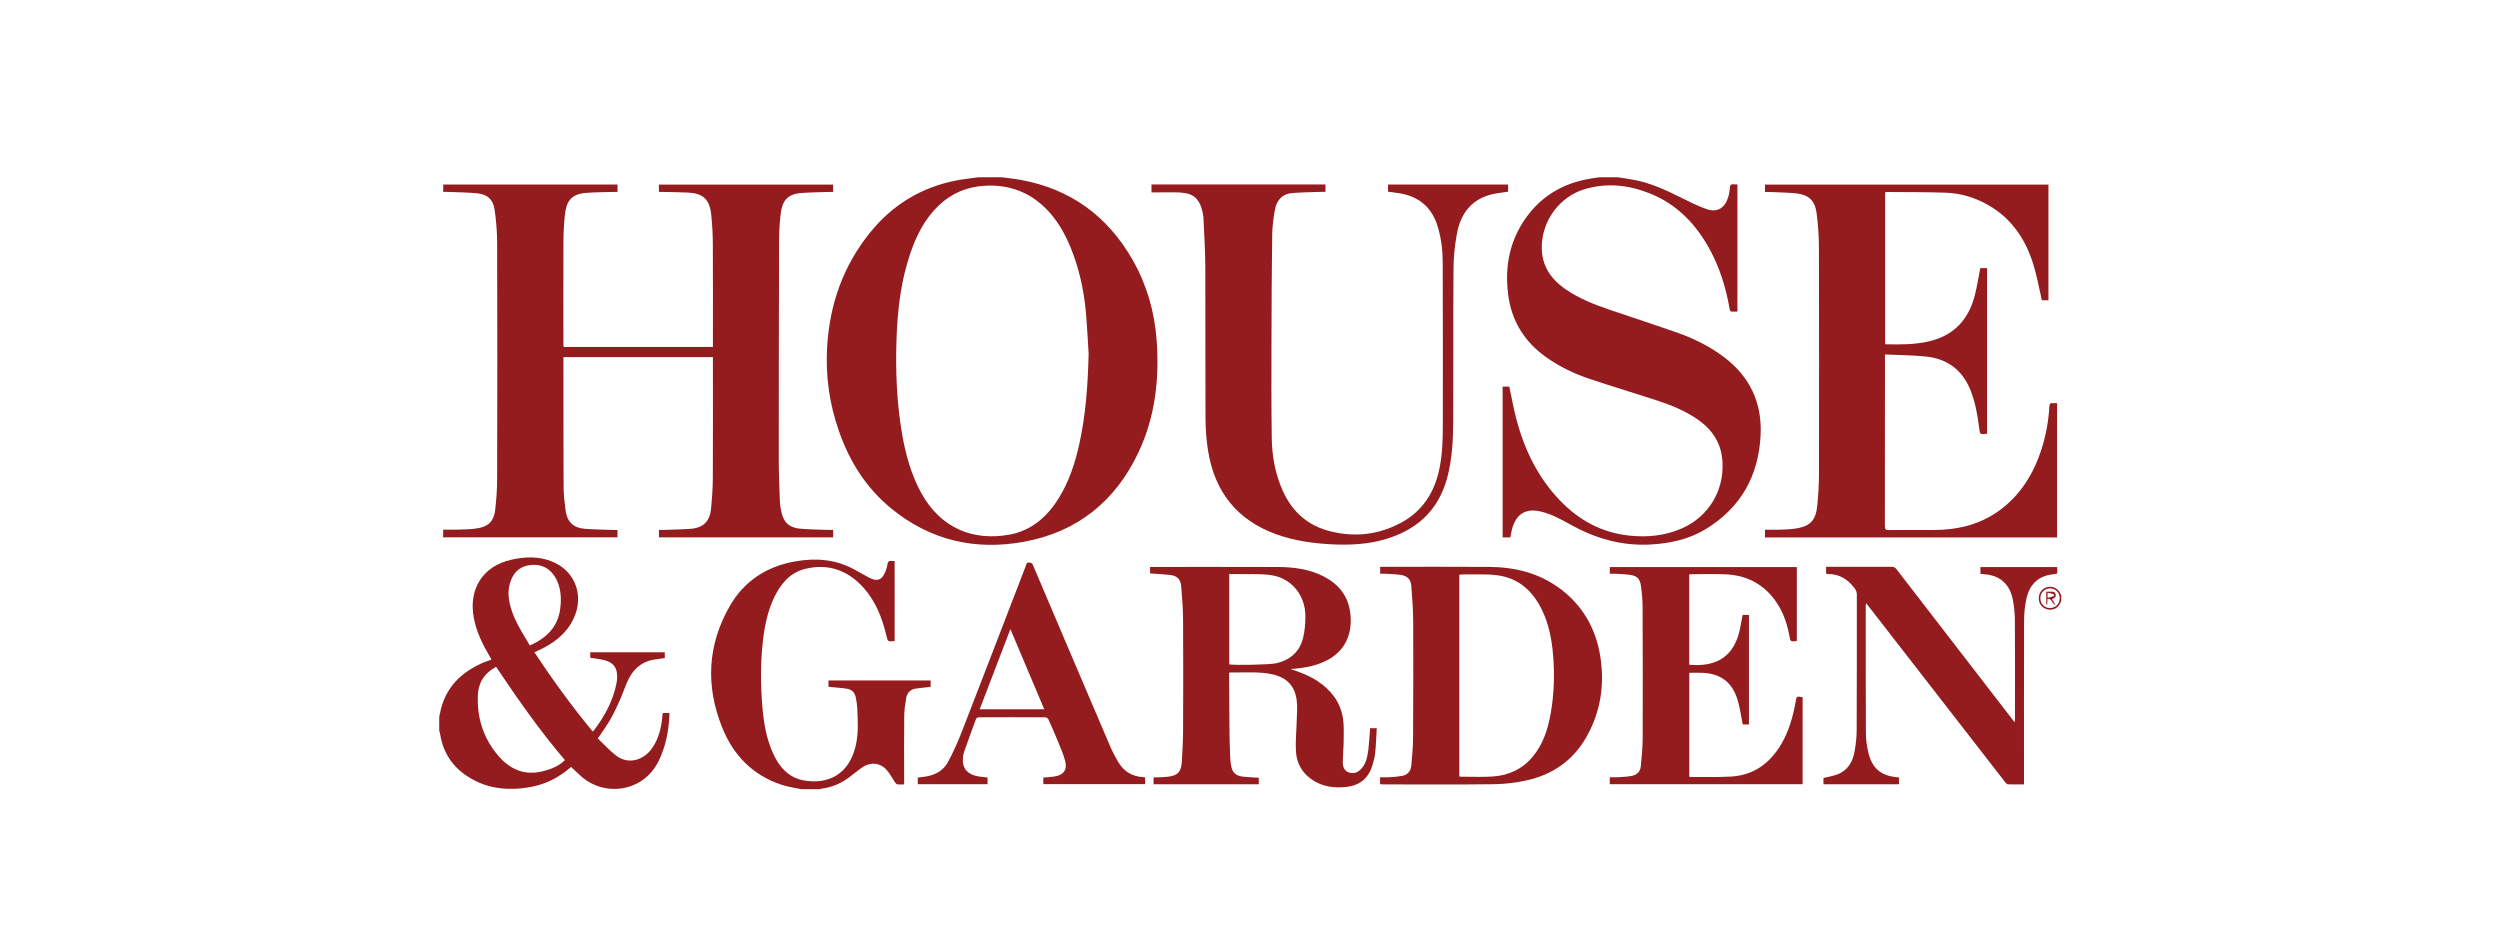 <?xml version="1.0" encoding="UTF-8"?>
<svg id="Layer_1" data-name="Layer 1" xmlns="http://www.w3.org/2000/svg" viewBox="0 0 652.47 242.59">
  <defs>
    <style>
      .cls-1 {
        fill: #941b1e;
        stroke-width: 0px;
      }
    </style>
  </defs>
  <path class="cls-1" d="M218.94,112.5c2.77,7.92,7.1,14.81,13.57,20.13,10.19,8.4,21.94,11.09,34.65,8.78,13.85-2.51,23.93-10.48,30.01-23.44,4.34-9.25,5.45-19.13,4.69-29.27-.56-7.37-2.55-14.32-6.18-20.73-6.58-11.61-16.35-18.68-29.34-21.03-1.65-.3-3.31-.46-4.96-.68h-5.97c-2,.27-4,.48-5.98.87-9.07,1.8-16.56,6.37-22.41,13.64-6.98,8.65-10.5,18.71-11.15,29.8-.44,7.49.58,14.83,3.08,21.92ZM233.98,88.49c.26-7.68,1.15-15.28,3.67-22.57,1.62-4.7,3.85-9.02,7.5-12.43,3.3-3.09,7.22-4.72,11.69-5,6.09-.39,11.44,1.39,15.88,5.71,3.06,2.96,5.15,6.59,6.75,10.53,2.15,5.3,3.38,10.84,3.91,16.54.34,3.68.5,7.37.74,11.06-.2,7.96-.73,15.86-2.45,23.62-1.12,5.04-2.72,9.91-5.49,14.28-3.03,4.79-7.08,8.27-12.71,9.3-9.43,1.71-17.96-1.56-23.11-11-2.57-4.74-3.98-9.85-4.91-15.14-1.43-8.24-1.75-16.57-1.47-24.9Z"/>
  <path class="cls-1" d="M393.56,76.54c.85,7.2,4.32,12.73,10.14,16.81,3.47,2.43,7.25,4.22,11.22,5.55,5.64,1.9,11.37,3.6,17.03,5.45,4.03,1.31,7.97,2.84,11.47,5.37,3.63,2.62,5.84,6.12,6.12,10.71.48,7.64-3.63,14.39-10.53,17.45-4.41,1.96-9.03,2.4-13.77,1.91-7.2-.75-13.2-4.02-18.19-9.26-5.6-5.86-9.09-12.95-11.2-20.76-.79-2.91-1.3-5.89-1.94-8.87h-1.74v39.35h2.04c.09-.57.15-1.06.26-1.54.73-3.4,2.71-6.39,7.64-5.21,2.75.65,5.2,1.99,7.64,3.34,6.55,3.68,13.48,5.69,21.03,5.27,5.09-.29,9.99-1.34,14.38-4.01,9.13-5.55,13.85-13.9,14.34-24.63.39-8.33-2.79-15.09-9.38-20.13-3.67-2.8-7.74-4.86-12.02-6.39-5.98-2.12-12-4.05-17.99-6.1-4.07-1.39-8.07-2.94-11.64-5.44-3.78-2.65-6.14-6.16-6.09-10.99.08-6.89,4.67-13.07,11.14-15.03,5.86-1.77,11.6-1.11,17.17,1.13,7.05,2.84,12.02,8.06,15.62,14.73,2.61,4.84,4.18,10.04,5.12,15.44.08.46.22.68.7.64.43-.02.88,0,1.32,0v-33.22c-.36,0-.64.05-.92,0-.83-.12-1.06.25-1.09,1.06-.03.79-.18,1.61-.43,2.37-.85,2.75-2.85,3.98-5.54,3.06-2.46-.85-4.79-2.06-7.13-3.22-3.66-1.82-7.36-3.5-11.36-4.33-1.55-.33-3.13-.53-4.7-.78h-4.95c-.74.12-1.5.22-2.25.35-7.05,1.15-12.83,4.5-17,10.47-4.07,5.85-5.35,12.4-4.51,19.45Z"/>
  <path class="cls-1" d="M172.88,186.61c-.02.32-.04.64-.07.95-.32,2.79-1.02,5.44-2.67,7.77-2.31,3.26-6.28,4.18-9.26,1.93-1.78-1.34-3.29-3.06-4.86-4.54,1.15-1.71,2.23-3.16,3.14-4.73.93-1.58,1.72-3.25,2.47-4.94.74-1.62,1.3-3.32,2.01-4.96,1.34-3.13,3.5-5.3,6.92-5.92.97-.17,1.95-.27,2.94-.42v-1.51h-19.45v1.43c1.3.21,2.56.33,3.76.65,1.49.39,2.77,1.23,3.11,2.87.2.94.19,1.96.02,2.91-.89,4.74-3.12,8.83-5.99,12.59-.06.08-.18.12-.29.2-5.44-6.61-10.46-13.49-15.2-20.66.6-.27,1.09-.49,1.57-.72,3.13-1.51,5.91-3.49,7.82-6.5,4.1-6.47,1.77-14.04-5.11-16.59-3.41-1.27-6.88-1.12-10.33-.33-7.37,1.66-11.15,7.57-9.77,15.12.69,3.7,2.32,6.99,4.2,10.17.15.26.3.51.43.76-.98.37-1.88.64-2.72,1.05-5.19,2.39-9.01,6.06-10.48,11.88-.17.66-.29,1.34-.44,2.01v3.65c.06.15.13.32.16.47.65,4.53,2.74,8.2,6.39,10.85,5.24,3.81,11.17,4.46,17.33,3.34,3.96-.71,7.45-2.53,10.53-5.22.84.78,1.65,1.53,2.47,2.29,6.06,5.59,16.3,4.39,20.35-3.79,1.53-3.1,2.34-6.37,2.68-9.78.09-.94.13-1.87.19-2.81h-1.73c-.05.22-.08.39-.1.57ZM133.44,151.23c.96-2.36,2.78-3.6,5.25-3.79,2.79-.22,4.92.94,6.32,3.39,1.37,2.43,1.54,5.08,1.23,7.81-.57,4.99-3.61,7.88-7.95,9.82-2.28-3.87-4.8-7.55-5.47-12.12-.25-1.75-.05-3.47.62-5.11ZM141.64,201.29c-5.02,1.25-8.91-.68-12.02-4.56-3.6-4.46-5.17-9.65-4.9-15.38.15-3.3,1.78-5.72,4.75-7.33,5.6,8.37,11.38,16.64,17.97,24.36-1.7,1.64-3.7,2.39-5.81,2.92Z"/>
  <path class="cls-1" d="M242.89,177.59h-26.67v1.65c1.67.18,3.28.27,4.86.52,1.2.18,2,.97,2.25,2.2.18.9.35,1.82.4,2.74.16,3.34.37,6.71-.42,10.02-1.74,7.37-7.16,10.08-13.51,8.96-3.92-.69-6.34-3.39-7.98-6.92-1.85-4.01-2.53-8.31-2.88-12.67-.44-5.55-.47-11.1.15-16.65.44-3.95,1.21-7.82,2.92-11.43,1.71-3.6,4.12-6.54,8.09-7.53,5.99-1.48,11.11.3,15.26,4.89,3.18,3.56,4.88,7.89,5.97,12.5.37,1.58.36,1.58,2,1.47.05,0,.1-.05.16-.09v-20.84c-.27,0-.46.02-.65,0-.76-.11-1.13.09-1.25,1-.12.92-.5,1.84-.95,2.65-.67,1.23-1.67,1.54-2.98,1.07-.42-.16-.83-.36-1.23-.58-1.17-.64-2.33-1.31-3.51-1.95-4.87-2.65-10.05-3.02-15.4-2.08-7.37,1.31-13.26,5.06-17.05,11.64-5.87,10.21-6.35,20.97-1.94,31.82,2.93,7.24,8.03,12.41,15.5,14.85,1.66.54,3.41.78,5.13,1.15h4.78c.13-.05.27-.12.4-.14,2.71-.32,5.14-1.37,7.33-3,1.13-.83,2.19-1.76,3.34-2.55,2.14-1.47,4.57-1.29,6.34.6.88.94,1.48,2.16,2.22,3.25.16.23.4.53.63.56.55.08,1.12.02,1.77.02v-1.03c0-5.55-.04-11.12.02-16.68.01-1.61.24-3.22.51-4.81.23-1.36,1.08-2.29,2.5-2.49,1.29-.18,2.57-.3,3.89-.45v-1.68Z"/>
  <path class="cls-1" d="M537.63,154.72c-.68-1.3-2.19-1.89-3.54-1.43-1.47.51-2.22,1.88-1.93,3.51.23,1.33,1.46,2.32,2.89,2.32,1.56-.01,2.41-.94,2.92-2.33v-1.38c-.11-.23-.22-.46-.34-.69ZM535.01,158.7c-1.44,0-2.52-1.12-2.5-2.61.01-1.45,1.14-2.56,2.57-2.53,1.4.03,2.49,1.16,2.48,2.56,0,1.46-1.12,2.59-2.55,2.58Z"/>
  <path class="cls-1" d="M161.17,138.32c-.37,0-.71.01-1.04,0-2.47-.09-4.95-.12-7.41-.3-3.08-.23-4.71-1.78-5.13-4.9-.27-2.06-.49-4.15-.5-6.22-.05-10.92-.03-21.83-.04-32.76v-.94h39.01v.96c0,10.16.03,20.33-.02,30.5-.01,2.68-.2,5.38-.45,8.05-.33,3.37-2.05,5.05-5.34,5.3-2.42.18-4.87.2-7.31.3-.32.01-.65,0-.96,0v1.95h45.46v-1.95c-.37,0-.71.01-1.05,0-2.5-.09-4.99-.12-7.49-.32-2.8-.22-4.33-1.56-4.93-4.2-.23-.98-.39-2-.43-3.01-.13-3.61-.29-7.23-.29-10.84,0-19,.02-38,.08-56.99,0-2.32.14-4.64.39-6.93.37-3.5,1.71-5.33,5.2-5.63,2.46-.2,4.94-.21,7.4-.3.36-.02.72,0,1.11,0v-1.92h-45.46v1.92c.37,0,.68,0,.99,0,2.21.05,4.43.06,6.64.17,3.88.2,5.58,1.76,6.01,5.68.27,2.56.42,5.14.43,7.71.05,8.63.02,17.26.02,25.89v1.01h-38.98c-.01-.32-.04-.6-.04-.88,0-8.8-.02-17.61.01-26.41.01-2.35.11-4.7.36-7.03.36-3.51,1.49-5.51,5.34-5.87,2.46-.22,4.94-.19,7.41-.27.32-.02.65,0,1,0v-1.93h-45.49v1.93c.5,0,.96-.03,1.4,0,2.46.11,4.94.11,7.4.35,2.71.26,4.22,1.58,4.61,4.29.43,2.89.66,5.81.67,8.72.06,20.48.05,40.96,0,61.43,0,2.71-.21,5.44-.5,8.13-.32,2.91-1.69,4.35-4.5,4.85-1.5.27-3.05.29-4.58.35-1.5.05-2.99.02-4.51.02v2.01h45.49v-1.94Z"/>
  <path class="cls-1" d="M536.89,105.22c-.44,0-.84.03-1.22,0-.6-.06-.76.2-.8.79-.22,3.82-.88,7.57-2.06,11.22-2.14,6.6-5.64,12.23-11.34,16.24-5.07,3.56-10.78,4.85-16.85,4.85-3.87,0-7.73-.02-11.6.02-.84.01-1.09-.19-1.09-1.09.02-14.55.02-29.08.02-43.62v-1.12c3.66.17,7.19.18,10.68.54,5.51.57,9.47,3.41,11.62,8.72,1.27,3.19,1.87,6.54,2.29,9.93.2,1.72.26,1.72,1.98,1.49.02,0,.04-.03.08-.06v-43.16h-1.77c-.48,2.43-.84,4.81-1.43,7.12-1.64,6.41-5.55,10.51-11.99,12.01-3.72.86-7.5.83-11.28.76-.04,0-.08-.06-.13-.1v-39.6c.2-.02.33-.05.47-.05,5.12.05,10.23,0,15.36.18,3.89.14,7.6,1.25,11.03,3.2,6.18,3.51,9.86,9.03,11.89,15.75.9,2.96,1.44,6.04,2.15,9.13h1.72v-30.19h-73.97v1.93c.5,0,.95-.03,1.4,0,2.23.11,4.48.12,6.71.35,3.23.33,4.92,1.87,5.34,5.08.4,2.97.61,5.99.62,8.98.05,19.84.05,39.68.01,59.53-.01,2.68-.2,5.37-.46,8.04-.36,3.64-1.82,5.2-5.33,5.81-1.36.24-2.77.27-4.15.33-1.39.05-2.77.02-4.15.02v2.02h76.23v-35.04Z"/>
  <path class="cls-1" d="M308.24,50.28c2.98.11,4.67,1.51,5.43,4.33.21.78.38,1.58.42,2.39.19,4.21.47,8.43.48,12.66.06,13.21-.01,26.41.05,39.62.02,2.82.23,5.68.69,8.46,1.75,10.74,7.64,18.04,17.78,21.7,4.95,1.78,10.08,2.45,15.3,2.66,4.37.16,8.68-.09,12.91-1.3,8.28-2.37,14.06-7.41,16.4-16.09,1.29-4.81,1.54-9.76,1.57-14.71.06-13.33-.02-26.65.08-39.97.01-2.94.33-5.9.84-8.78,1.01-5.84,4.22-9.69,10.16-10.75,1.08-.18,2.17-.31,3.24-.46v-1.87h-31.33v1.87c1.02.13,1.98.23,2.94.39,5.1.83,8.52,3.64,10.04,8.75.88,2.97,1.28,6,1.29,9.07.05,14.19.05,28.38.03,42.57,0,3.79-.11,7.58-.85,11.32-1.27,6.34-4.44,11.32-10.2,14.37-5.74,3.03-11.76,3.72-18.02,2.23-6.01-1.42-10.22-5.05-12.75-10.75-1.92-4.31-2.75-8.89-2.82-13.57-.13-8.48-.1-16.97-.08-25.46.02-9.2.06-18.41.19-27.62.03-2.25.31-4.5.73-6.71.46-2.43,1.96-4.06,4.51-4.25,2.51-.2,5.05-.22,7.57-.31.36-.01.73,0,1.09,0v-1.93h-45.4v2.08c2.62,0,5.18-.06,7.73.02Z"/>
  <path class="cls-1" d="M357.07,195.94c-.2,1.7-.59,3.38-1.79,4.7-.91,1-2.05,1.41-3.32.94-1.25-.47-1.54-1.64-1.51-2.85.04-1.82.22-3.63.23-5.46.01-1.96.12-3.95-.2-5.87-.68-4.21-3.1-7.3-6.57-9.6-2.2-1.47-4.63-2.38-7.16-3.2.31-.02.62-.03.93-.05,2.64-.22,5.23-.68,7.68-1.75,5.74-2.49,7.84-7.45,6.99-13.2-.64-4.35-3.22-7.31-7.01-9.22-3.78-1.89-7.86-2.39-12-2.4-10.75-.04-21.49-.02-32.25-.02h-.94v1.7c1.8.13,3.53.2,5.25.4,1.8.23,2.71,1.08,2.87,2.89.26,2.96.48,5.95.5,8.92.06,9.65.05,19.3,0,28.94-.01,2.65-.18,5.32-.33,7.97-.17,2.7-1.02,3.61-3.6,3.94-.95.12-1.92.12-2.89.17-.29.02-.59,0-.88,0v1.8h27.46v-1.71c-1.39-.09-2.72-.12-4.05-.27-2.09-.24-2.94-1.12-3.23-3.23-.06-.49-.15-.98-.16-1.46-.08-2.15-.18-4.29-.2-6.43-.06-5.27-.08-10.53-.11-15.8,0-.06.04-.11.12-.29.39,0,.84,0,1.29,0,3.26.05,6.54-.23,9.77.46,3.79.82,5.95,2.96,6.46,6.75.24,1.85.04,3.74,0,5.63-.06,2.56-.35,5.15-.2,7.7.16,3.01,1.52,5.55,4.01,7.31,2.81,1.98,5.96,2.41,9.29,2.01,3.35-.4,5.6-2.23,6.63-5.5.35-1.09.64-2.23.76-3.37.22-2.12.27-4.26.41-6.43h-1.74c-.15,2.01-.25,3.96-.48,5.91ZM333.08,173.1c-1.59.37-10.56.58-12.27.29v-23.56c.6,0,1.18-.02,1.77,0,3.01.06,6.05-.14,9,.25,5.4.71,9.1,5.18,9.11,10.74,0,1.85-.14,3.77-.58,5.58-.89,3.72-3.4,5.86-7.03,6.71Z"/>
  <path class="cls-1" d="M407.12,153.61c-5.51-4.11-11.83-5.6-18.53-5.66-9.16-.06-18.31-.02-27.46-.02h-.92v1.8c.41,0,.77-.02,1.13,0,1.39.08,2.79.12,4.15.3,1.78.24,2.71,1.12,2.85,2.92.25,3.17.47,6.35.49,9.53.05,10.05.02,20.09-.04,30.15-.01,2.39-.24,4.79-.46,7.18-.14,1.46-.98,2.46-2.46,2.7-1.01.17-2.03.26-3.04.33-.87.06-1.75.01-2.65.01v1.82c.32.02.57.05.82.05,9.64,0,19.28.08,28.92-.05,2.87-.04,5.79-.39,8.6-1.02,6.57-1.48,11.86-5.04,15.35-11.02,3.91-6.72,5.01-14.05,3.72-21.67-1.2-7.14-4.67-13.05-10.47-17.37ZM404.69,186.31c-.73,4.08-1.98,7.96-4.68,11.19-2.69,3.23-6.2,4.84-10.26,5.15-2.74.19-5.5.06-8.26.06-.19,0-.39-.04-.63-.06v-52.66c.44-.02.87-.09,1.28-.08,2.88.05,5.81-.14,8.67.23,5.51.73,9.24,4.1,11.65,9.09,1.8,3.74,2.56,7.76,2.89,11.87.41,5.1.25,10.17-.66,15.21Z"/>
  <path class="cls-1" d="M468.65,183.11c-.7,3.91-1.75,7.71-3.79,11.14-3.01,5.08-7.31,8.13-13.19,8.43-3.49.19-6.99.09-10.5.1-.08,0-.15-.04-.29-.09v-27.1c1.13,0,2.19-.03,3.27,0,5.08.17,8.16,2.61,9.49,7.6.51,1.92.8,3.88,1.2,5.89h1.61v-28.59h-1.64c-.34,1.68-.58,3.32-1,4.89-1.85,6.72-6.82,8.68-12.95,8.1v-23.55c.16-.02.26-.06.37-.06,3.08,0,6.15-.12,9.22.02,4.61.21,8.62,1.91,11.76,5.47,2.64,2.99,4.06,6.58,4.77,10.47.29,1.63.29,1.64,1.83,1.5.05,0,.09-.06.14-.1v-19.24h-48.81v1.74c.43,0,.8-.02,1.16,0,1.36.08,2.72.11,4.08.3,1.8.23,2.6.96,2.87,2.79.27,1.85.44,3.73.45,5.6.04,11.44.06,22.88.02,34.32-.01,2.41-.27,4.84-.49,7.26-.14,1.39-1.02,2.26-2.36,2.5-1.08.2-2.19.27-3.3.33-.8.05-1.62.02-2.44.02v1.81h50.33v-22.69c-1.55-.31-1.57-.28-1.82,1.12Z"/>
  <path class="cls-1" d="M536.91,149.72v-1.72h-20.04v1.78c.36.03.67.05.98.08,4.03.3,6.62,2.49,7.44,6.51.36,1.81.56,3.67.57,5.51.06,8.54.02,17.09.02,25.63,0,.27-.02.56-.04.99-.26-.31-.43-.48-.58-.68-10.09-13.08-20.2-26.16-30.29-39.25-.34-.46-.7-.64-1.27-.64-5.43.02-10.86,0-16.29,0h-.82v1.8c.17.02.3.08.43.08,3.01-.03,5.26,1.37,7.03,3.76.38.51.56,1.01.56,1.65-.01,11.73.02,23.47-.04,35.19,0,1.93-.21,3.88-.56,5.77-.5,2.71-1.82,4.95-4.53,5.95-1.12.42-2.34.6-3.58.91v1.64h19.71v-1.79c-.23-.02-.43-.03-.62-.05-4.08-.39-6.44-2.37-7.36-6.39-.39-1.63-.64-3.32-.65-4.97-.06-11.13-.05-22.26-.05-33.38,0-.2.04-.4.08-.7.19.23.31.37.41.5,7.45,9.58,14.89,19.17,22.32,28.74,4.55,5.86,9.1,11.72,13.65,17.58.16.2.43.47.64.48,1.39.05,2.77.02,4.21.02v-1.25c0-13.87-.02-27.75.02-41.63,0-1.7.19-3.41.5-5.09.62-3.37,2.36-5.85,5.85-6.67.75-.16,1.51-.25,2.29-.39Z"/>
  <path class="cls-1" d="M291.78,198.77c-.75-1.34-1.49-2.67-2.08-4.08-3.89-9.08-7.77-18.17-11.63-27.26-2.84-6.64-5.67-13.3-8.48-19.95-.22-.53-.5-.65-1.02-.67-.72-.02-.72.56-.88.96-5.56,14.43-11.1,28.88-16.7,43.29-1.03,2.64-2.21,5.26-3.54,7.76-1.13,2.14-3.11,3.33-5.46,3.78-.81.16-1.61.22-2.46.33v1.73h18.21v-1.74c-.8-.09-1.56-.16-2.32-.27-2.97-.5-4.37-2.18-4.1-4.92.04-.46.09-.93.25-1.36,1.03-2.92,2.09-5.86,3.17-8.77.07-.2.46-.39.71-.39,5.81-.02,11.6-.04,17.4,0,.26.01.66.28.78.54.83,1.84,1.64,3.68,2.4,5.55.71,1.73,1.49,3.45,1.95,5.25.63,2.36-.37,3.73-2.74,4.1-.98.16-1.98.19-2.95.28v1.72h26.58v-1.78c-.23-.01-.4-.04-.57-.05-2.88-.19-5.09-1.52-6.53-4.08ZM255.69,185.11c2.65-6.95,5.3-13.85,8.01-20.92,2.98,7.06,5.89,13.94,8.84,20.92h-16.85Z"/>
  <path class="cls-1" d="M536.5,155.12c-.15-.74-.74-.69-1.27-.71-.39-.02-.77,0-1.18,0v3.29h.25c.02-.44.04-.88.07-1.37,1.22-.27,1.05,1.29,2.07,1.51-.34-.58-.61-1.02-.88-1.49.61-.21,1.09-.48.94-1.23ZM536,155.59c-.49.17-1.01.29-1.61.44v-1.34c.57.13,1.09.23,1.59.38.06.02.08.51.02.52Z"/>
</svg>